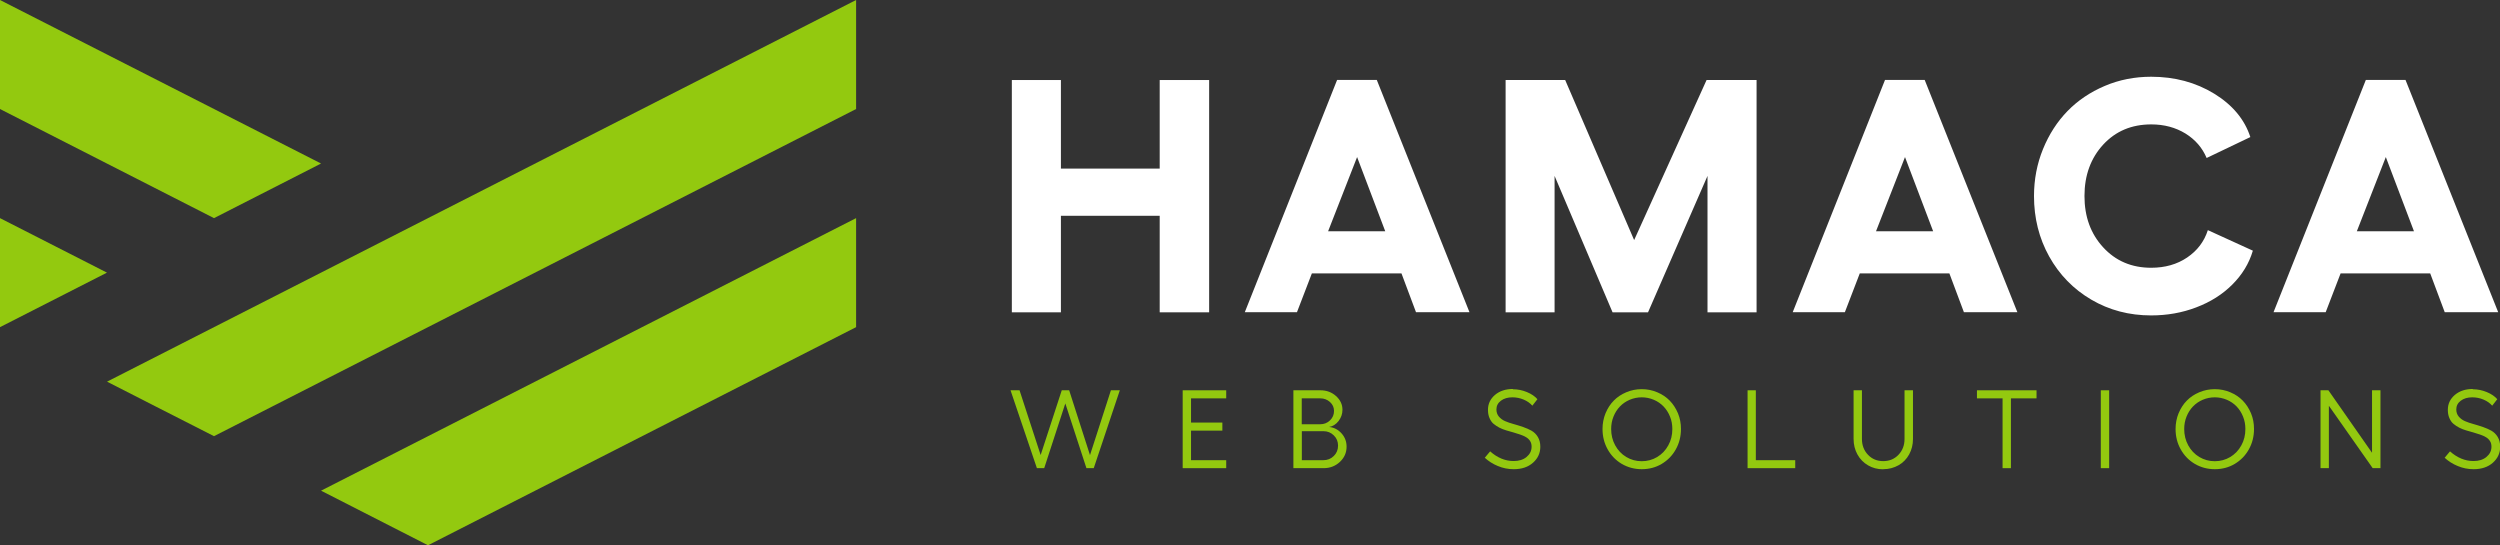 <?xml version="1.0" encoding="UTF-8"?>
<svg id="Capa_2" data-name="Capa 2" xmlns="http://www.w3.org/2000/svg" viewBox="0 0 266.47 58.12">
  <rect x="0" y="0" width="266.47" height="58.12" fill="#333333" stroke="none"/>
  <defs>
    <style>
      .cls-1 {
        fill: #93c90f;
      }

      .cls-1, .cls-2 {
        stroke-width: 0px;
      }

      .cls-2 {
        fill: #fff;
      }
    </style>
  </defs>
  <g id="Capa_1-2" data-name="Capa 1">
    <g>
      <g>
        <polygon class="cls-1" points="0 23.25 0 34.87 11.4 29.06 0 23.25"/>
        <polygon class="cls-1" points="22.81 23.25 22.81 23.25 34.22 17.43 0 0 0 11.62 22.81 23.25"/>
        <polygon class="cls-1" points="34.22 52.3 45.62 58.12 91.25 34.87 91.25 23.25 34.22 52.3"/>
        <polygon class="cls-1" points="11.41 40.68 16.68 43.37 22.81 46.49 91.25 11.62 91.25 0 11.41 40.68"/>
      </g>
      <g>
        <g>
          <path class="cls-1" d="M118.41,41.6h.95l-2.78,8.3h-.78l-2.25-6.9-2.25,6.9h-.78l-2.81-8.3h.96l2.25,6.9,2.25-6.9h.79l2.22,6.91,2.23-6.91Z"/>
          <path class="cls-1" d="M126.06,41.6h4.64v.86h-3.75v2.58h3.34v.86h-3.34v3.15h3.75v.85h-4.64v-8.3Z"/>
          <path class="cls-1" d="M137.86,49.9v-8.3h2.88c.65,0,1.2.2,1.66.61.46.41.69.9.69,1.47,0,.44-.14.84-.41,1.19-.27.35-.61.57-1.01.64.52.05.96.28,1.32.68.36.4.54.87.54,1.42,0,.64-.24,1.18-.71,1.62-.47.44-1.05.67-1.72.67h-3.23ZM138.75,45.22h1.97c.41,0,.76-.14,1.04-.41.29-.28.43-.61.43-1.01,0-.37-.14-.69-.43-.95s-.63-.39-1.04-.39h-1.97v2.76ZM138.75,49.05h2.3c.45,0,.82-.15,1.12-.45.3-.3.45-.66.45-1.1s-.15-.8-.45-1.09c-.3-.3-.67-.45-1.1-.45h-2.31v3.08Z"/>
          <path class="cls-1" d="M161.25,41.49c.52,0,1.02.1,1.5.3.49.2.86.46,1.12.76l-.54.69c-.24-.27-.55-.49-.93-.65-.38-.16-.78-.24-1.2-.24-.49,0-.9.12-1.22.36-.32.24-.48.55-.48.93,0,.3.09.56.26.76s.39.37.67.49c.27.12.58.22.91.31.33.09.67.2,1,.31s.63.25.91.4c.27.16.5.38.67.67s.26.63.26,1.03c0,.68-.26,1.25-.78,1.71-.52.46-1.2.69-2.05.69-.59,0-1.16-.11-1.7-.34-.54-.22-1-.52-1.39-.88l.57-.68c.78.69,1.61,1.03,2.51,1.03.56,0,1.02-.14,1.37-.43s.54-.65.54-1.1c0-.23-.05-.43-.16-.6-.11-.17-.25-.31-.43-.41-.18-.11-.38-.2-.62-.28-.23-.08-.48-.16-.73-.23-.26-.07-.51-.14-.77-.22-.26-.08-.5-.17-.73-.29s-.44-.26-.62-.41-.32-.36-.43-.62c-.11-.25-.16-.54-.16-.87,0-.64.25-1.16.75-1.59.5-.42,1.14-.63,1.91-.63Z"/>
          <path class="cls-1" d="M173.34,41.81c.52-.22,1.07-.33,1.65-.33s1.13.11,1.65.33c.52.22.96.51,1.33.89.37.38.66.83.88,1.35.22.53.32,1.08.32,1.67,0,.79-.18,1.52-.55,2.18-.37.66-.87,1.17-1.51,1.55-.64.38-1.35.56-2.12.56s-1.48-.19-2.12-.56c-.64-.38-1.14-.89-1.51-1.55-.37-.66-.55-1.38-.55-2.18,0-.59.11-1.15.32-1.67.22-.52.51-.98.88-1.35.37-.38.81-.67,1.33-.89ZM176.27,42.61c-.4-.17-.83-.26-1.28-.26s-.88.09-1.28.26c-.4.17-.75.41-1.04.71-.29.3-.52.66-.69,1.08-.17.42-.25.86-.25,1.33,0,.63.14,1.21.43,1.74.29.53.68.94,1.18,1.24s1.05.45,1.65.45,1.15-.15,1.65-.45.89-.71,1.18-1.24c.29-.52.43-1.1.43-1.74,0-.47-.08-.92-.25-1.33-.17-.42-.4-.78-.69-1.08-.29-.3-.64-.54-1.04-.71Z"/>
          <path class="cls-1" d="M186.26,41.6h.89v7.45h4.2v.85h-5.08v-8.3Z"/>
          <path class="cls-1" d="M200.72,50.02c-.59,0-1.13-.14-1.61-.42s-.86-.67-1.13-1.16c-.27-.49-.41-1.04-.41-1.65v-5.19h.89v5.19c0,.68.22,1.24.65,1.69.43.45.97.67,1.62.67s1.19-.22,1.62-.67.65-1.01.65-1.69v-5.19h.9v5.19c0,.61-.14,1.16-.41,1.65-.27.49-.65.88-1.13,1.15s-1.02.42-1.62.42Z"/>
          <path class="cls-1" d="M217.07,41.6v.86h-2.73v7.44h-.89v-7.44h-2.73v-.86h6.34Z"/>
          <path class="cls-1" d="M223.92,41.6h.89v8.3h-.89v-8.3Z"/>
          <path class="cls-1" d="M234.42,41.81c.52-.22,1.07-.33,1.65-.33s1.13.11,1.65.33c.52.22.96.51,1.33.89.37.38.66.83.88,1.35.22.53.32,1.08.32,1.67,0,.79-.18,1.52-.55,2.18-.37.66-.87,1.17-1.51,1.55-.64.38-1.35.56-2.12.56s-1.48-.19-2.12-.56c-.64-.38-1.14-.89-1.51-1.55-.37-.66-.55-1.38-.55-2.18,0-.59.11-1.15.32-1.67.22-.52.51-.98.88-1.35.37-.38.81-.67,1.33-.89ZM237.35,42.61c-.4-.17-.83-.26-1.28-.26s-.88.09-1.28.26c-.4.17-.75.41-1.04.71-.29.3-.52.66-.69,1.08-.17.42-.25.86-.25,1.33,0,.63.14,1.21.43,1.74.29.53.68.94,1.18,1.24s1.05.45,1.65.45,1.15-.15,1.65-.45.89-.71,1.18-1.24c.29-.52.43-1.1.43-1.74,0-.47-.08-.92-.25-1.33-.17-.42-.4-.78-.69-1.08-.29-.3-.64-.54-1.04-.71Z"/>
          <path class="cls-1" d="M247.34,41.6h.84l4.65,6.66v-6.66h.9v8.3h-.83l-4.67-6.65v6.65h-.89v-8.3Z"/>
          <path class="cls-1" d="M263.56,41.49c.52,0,1.02.1,1.5.3.49.2.86.46,1.12.76l-.54.69c-.24-.27-.55-.49-.93-.65-.38-.16-.78-.24-1.2-.24-.49,0-.9.12-1.22.36-.32.24-.48.55-.48.93,0,.3.09.56.26.76s.39.37.67.49c.27.12.58.22.91.31.33.09.67.2,1,.31s.63.25.91.4c.27.16.5.38.67.67s.26.63.26,1.03c0,.68-.26,1.25-.78,1.71-.52.46-1.2.69-2.05.69-.59,0-1.16-.11-1.7-.34-.54-.22-1-.52-1.39-.88l.57-.68c.78.69,1.61,1.03,2.51,1.03.56,0,1.02-.14,1.37-.43s.54-.65.54-1.1c0-.23-.05-.43-.16-.6-.11-.17-.25-.31-.43-.41-.18-.11-.38-.2-.62-.28-.23-.08-.48-.16-.73-.23-.26-.07-.51-.14-.77-.22-.26-.08-.5-.17-.73-.29s-.44-.26-.62-.41-.32-.36-.43-.62c-.11-.25-.16-.54-.16-.87,0-.64.25-1.16.75-1.59.5-.42,1.14-.63,1.91-.63Z"/>
        </g>
        <g>
          <path class="cls-2" d="M123.61,8.53h5.27v24.76h-5.27v-10.29h-10.53v10.29h-5.23V8.53h5.23v9.44h10.53v-9.44Z"/>
          <path class="cls-2" d="M150.93,33.28l-1.55-4.14h-9.55l-1.59,4.14h-5.56l9.84-24.76h4.23l9.88,24.76h-5.7ZM141.56,24.65h6.09l-3-7.91-3.09,7.91Z"/>
          <path class="cls-2" d="M160.48,33.28V8.53h6.35l7.35,17.06,7.72-17.06h5.33v24.76h-5.23v-14.54l-6.34,14.54h-3.78l-6.18-14.54v14.54h-5.23Z"/>
          <path class="cls-2" d="M209.33,33.28l-1.55-4.14h-9.55l-1.59,4.14h-5.56l9.84-24.76h4.23l9.88,24.76h-5.7ZM199.96,24.65h6.09l-3-7.91-3.09,7.91Z"/>
          <path class="cls-2" d="M240.12,26.74c-.4,1.35-1.13,2.54-2.18,3.59-1.05,1.05-2.33,1.86-3.84,2.43-1.51.58-3.11.86-4.82.86-2.34,0-4.46-.56-6.37-1.68-1.91-1.12-3.41-2.66-4.49-4.6-1.08-1.94-1.62-4.09-1.62-6.44,0-1.77.32-3.44.96-5.01.64-1.57,1.51-2.92,2.61-4.05,1.1-1.13,2.42-2.02,3.97-2.68,1.55-.66,3.2-.98,4.95-.98,2.51,0,4.74.6,6.71,1.8,1.96,1.2,3.25,2.75,3.86,4.63l-4.66,2.23c-.46-1.09-1.21-1.96-2.26-2.61-1.05-.64-2.26-.97-3.64-.97-2.1,0-3.8.72-5.13,2.16-1.32,1.44-1.99,3.26-1.99,5.47s.66,4.02,1.99,5.47c1.33,1.45,3.03,2.18,5.12,2.18,1.47,0,2.75-.36,3.83-1.09,1.08-.73,1.82-1.7,2.21-2.92l4.8,2.19Z"/>
          <path class="cls-2" d="M260.58,33.28l-1.55-4.14h-9.55l-1.59,4.14h-5.56l9.84-24.76h4.23l9.88,24.76h-5.7ZM251.21,24.65h6.09l-3-7.91-3.09,7.91Z"/>
        </g>
      </g>
    </g>
  </g>
</svg>